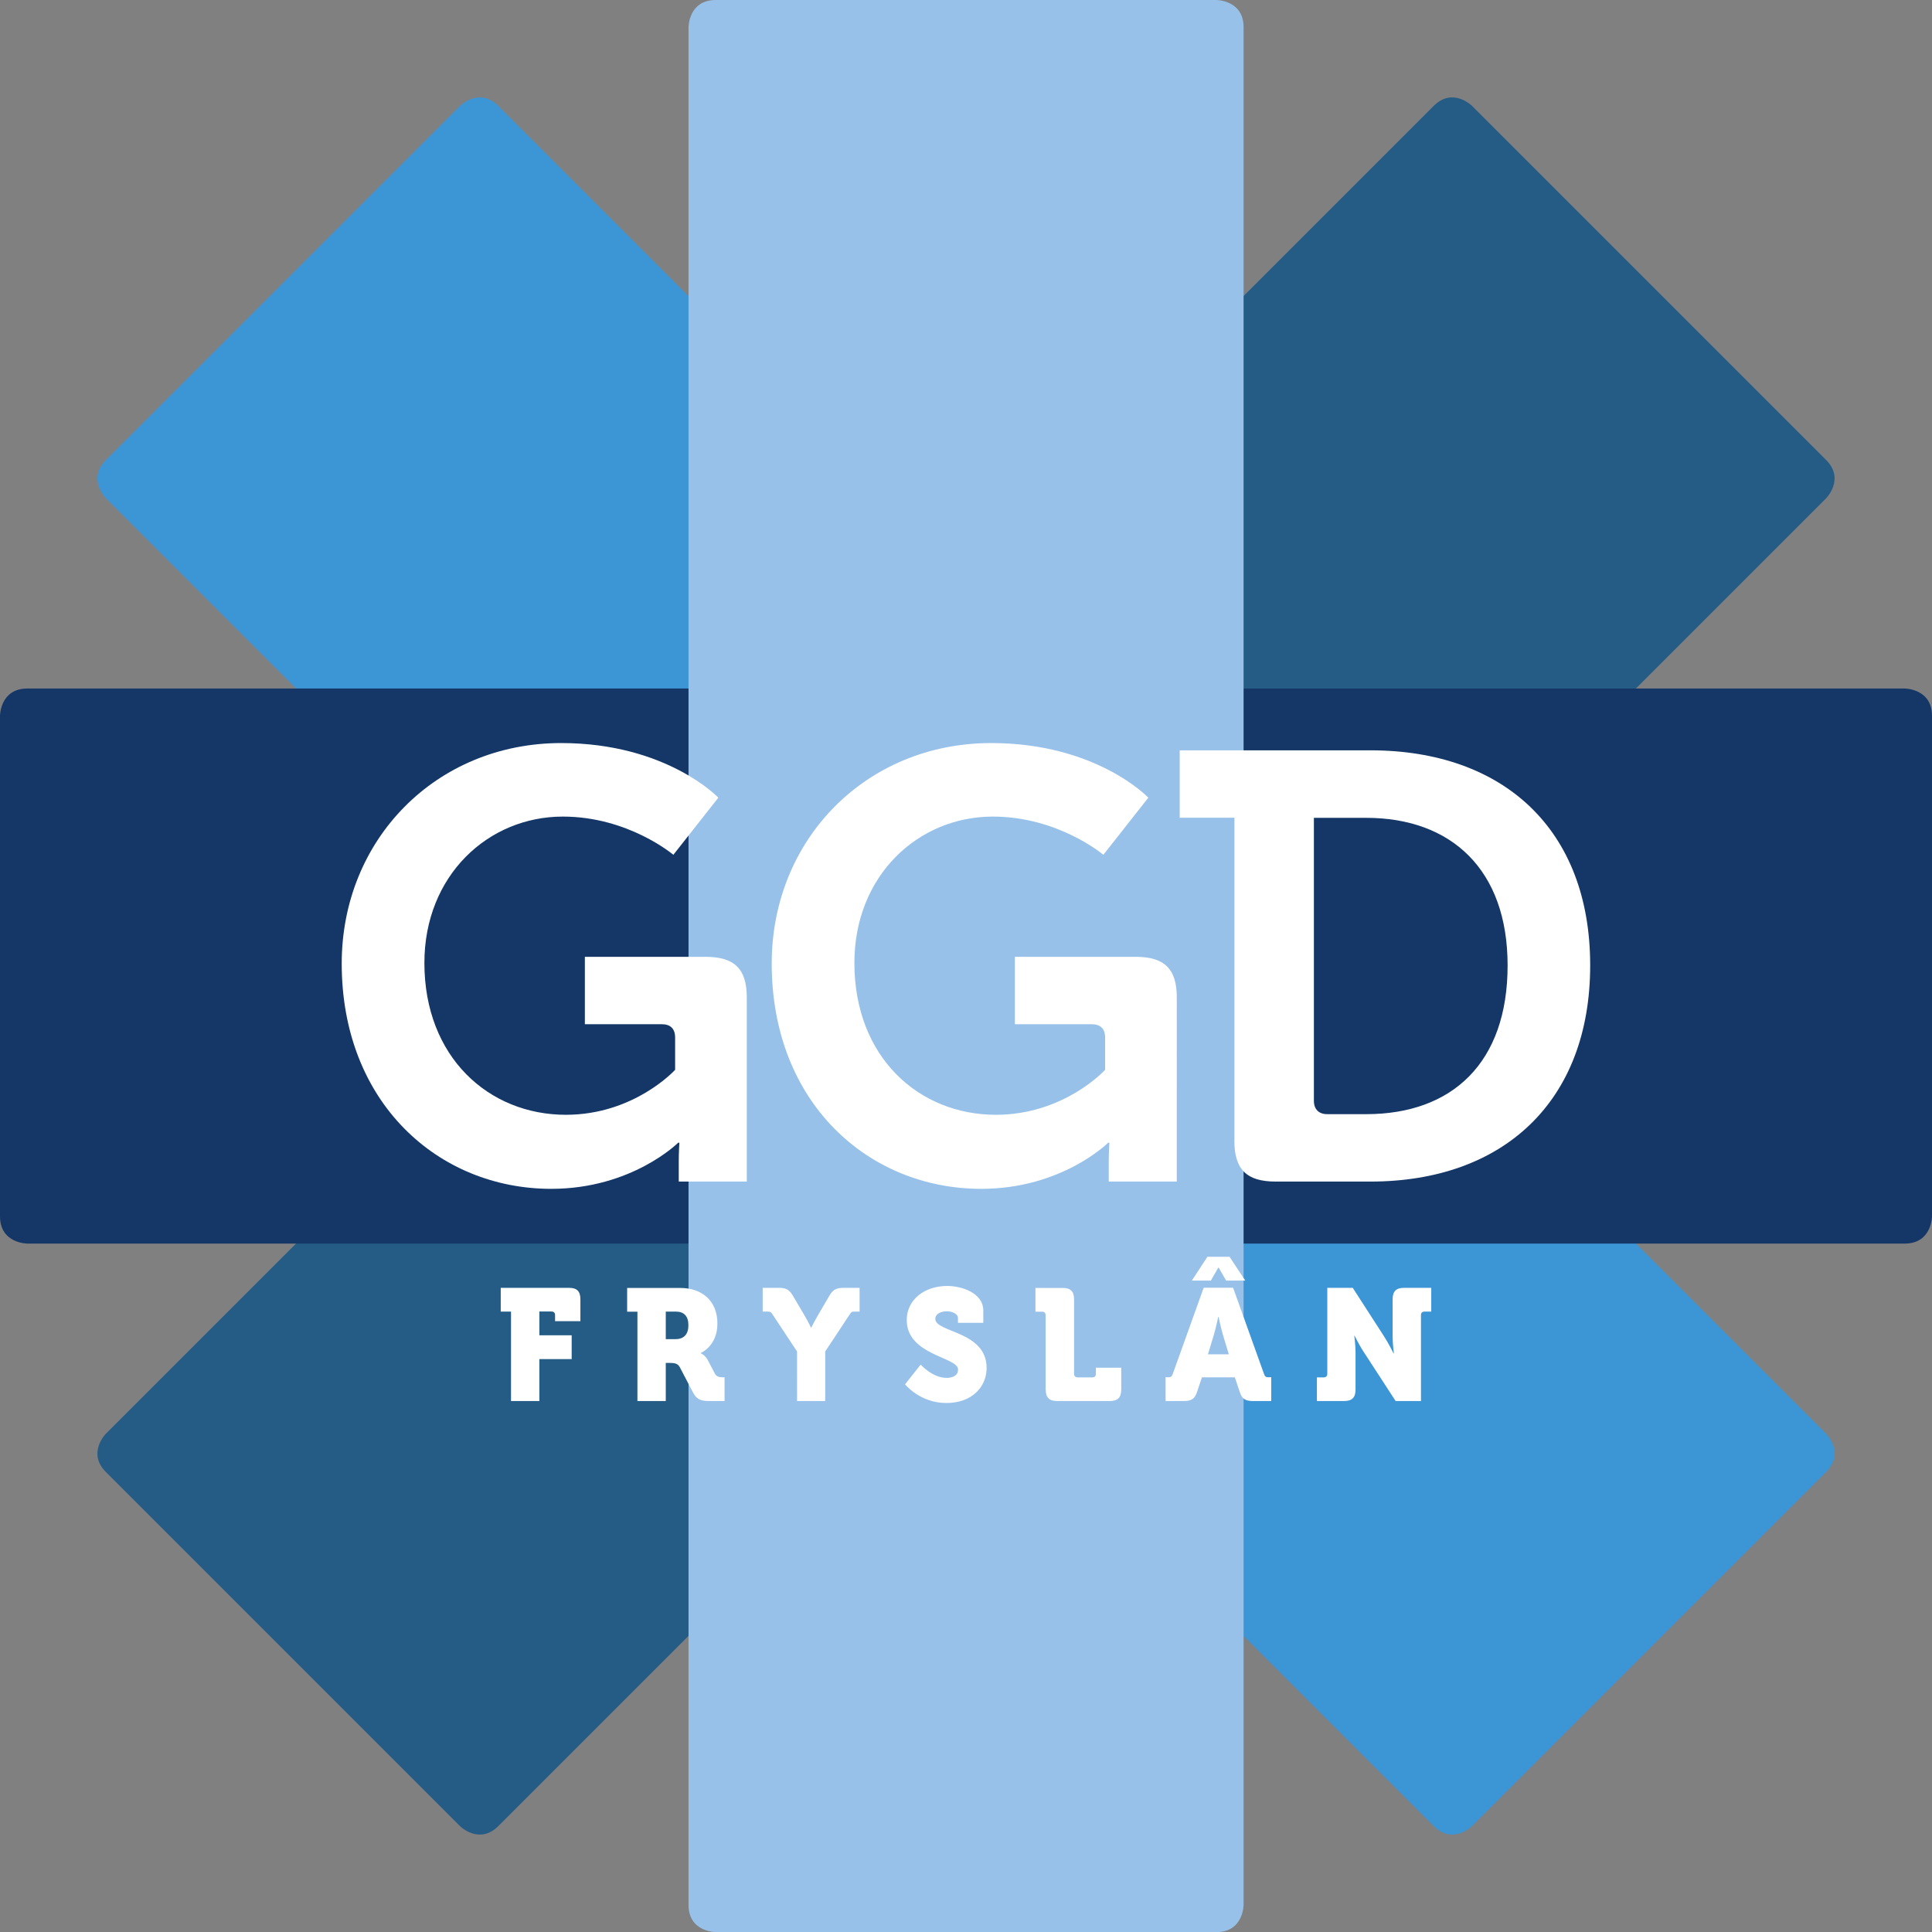 <?xml version="1.0" encoding="utf-8"?>
<!-- Generator: Adobe Illustrator 26.3.1, SVG Export Plug-In . SVG Version: 6.00 Build 0)  -->
<svg version="1.1" id="Laag_1" xmlns="http://www.w3.org/2000/svg" xmlns:xlink="http://www.w3.org/1999/xlink" x="0px" y="0px"
	 viewBox="0 0 186.01 186.01" style="enable-background:new 0 0 186.01 186.01;" xml:space="preserve">
<rect x="0" y="0" width="186.01" height="186.01" fill="#808080" stroke="none"/>
<style type="text/css">
	.st0{clip-path:url(#SVGID_00000126318219616680141500000002475816411167895469_);}
	.st1{clip-path:url(#SVGID_00000170257610553906264390000004520059525591379594_);}
	.st2{clip-path:url(#SVGID_00000047748612424908459130000000478175902498471571_);fill:#255C86;}
	.st3{clip-path:url(#SVGID_00000154400473499499152120000001618524276195267973_);fill:#3C95D4;}
	.st4{clip-path:url(#SVGID_00000183969727870280235650000000921086144841594516_);fill:#143767;}
	.st5{clip-path:url(#SVGID_00000057132925115618130370000000698239646254280339_);fill:#98C1E9;}
	.st6{clip-path:url(#SVGID_00000170257610553906264390000004520059525591379594_);fill:#FFFFFF;}
</style>
<g>
	<defs>
		<rect id="SVGID_1_" width="186.01" height="186.01"/>
	</defs>
	<clipPath id="SVGID_00000134937066811653728390000007762357756463377296_">
		<use xlink:href="#SVGID_1_"  style="overflow:visible;"/>
	</clipPath>
	<g style="clip-path:url(#SVGID_00000134937066811653728390000007762357756463377296_);">
		<defs>
			<rect id="SVGID_00000021835318131990074990000013630275186087494580_" width="186.01" height="186.01"/>
		</defs>
		<clipPath id="SVGID_00000157303398161964933150000012117931314301333386_">
			<use xlink:href="#SVGID_00000021835318131990074990000013630275186087494580_"  style="overflow:visible;"/>
		</clipPath>
		<g style="clip-path:url(#SVGID_00000157303398161964933150000012117931314301333386_);">
			<g>
				<defs>
					<rect id="SVGID_00000122683878829489963040000003672936914080178067_" x="6.94" y="6.94" width="172.14" height="172.14"/>
				</defs>
				<clipPath id="SVGID_00000180357052507509565110000003782691523481050815_">
					<use xlink:href="#SVGID_00000122683878829489963040000003672936914080178067_"  style="overflow:visible;"/>
				</clipPath>
				<path style="clip-path:url(#SVGID_00000180357052507509565110000003782691523481050815_);fill:#255C86;" d="M10.2,138.03
					c0,0-1.85,1.85,0,3.7l34.08,34.08c0,0,1.85,1.85,3.7,0L175.81,47.98c0,0,1.85-1.85,0-3.7L141.73,10.2c0,0-1.85-1.85-3.7,0
					L10.2,138.03z"/>
			</g>
		</g>
		<g style="clip-path:url(#SVGID_00000157303398161964933150000012117931314301333386_);">
			<g>
				<defs>
					<rect id="SVGID_00000087409282201442307660000013889488919217354886_" x="6.94" y="6.94" width="172.14" height="172.14"/>
				</defs>
				<clipPath id="SVGID_00000080906141549037188830000002657074866859578274_">
					<use xlink:href="#SVGID_00000087409282201442307660000013889488919217354886_"  style="overflow:visible;"/>
				</clipPath>
				<path style="clip-path:url(#SVGID_00000080906141549037188830000002657074866859578274_);fill:#3C95D4;" d="M175.81,138.03
					c0,0,1.85,1.85,0,3.7l-34.08,34.08c0,0-1.85,1.85-3.7,0L10.2,47.98c0,0-1.85-1.85,0-3.7L44.28,10.2c0,0,1.85-1.85,3.7,0
					L175.81,138.03z"/>
			</g>
		</g>
		<g style="clip-path:url(#SVGID_00000157303398161964933150000012117931314301333386_);">
			<g>
				<defs>
					<rect id="SVGID_00000037652101936926790750000008637620304156566186_" x="-1" y="65.29" width="188.01" height="55.43"/>
				</defs>
				<clipPath id="SVGID_00000155855149920612942470000003255321016480186505_">
					<use xlink:href="#SVGID_00000037652101936926790750000008637620304156566186_"  style="overflow:visible;"/>
				</clipPath>
				<path style="clip-path:url(#SVGID_00000155855149920612942470000003255321016480186505_);fill:#143767;" d="M183.38,66.29
					c0,0,2.63,0,2.63,2.63v48.18c0,0,0,2.63-2.63,2.63H2.63c0,0-2.63,0-2.63-2.63V68.92c0,0,0-2.63,2.63-2.63H183.38z"/>
			</g>
		</g>
		<g style="clip-path:url(#SVGID_00000157303398161964933150000012117931314301333386_);">
			<g>
				<defs>
					<rect id="SVGID_00000104681190712646557300000010917202060727056040_" x="65.29" y="-1" width="55.43" height="188.01"/>
				</defs>
				<clipPath id="SVGID_00000086653708182829427110000003807770854310027658_">
					<use xlink:href="#SVGID_00000104681190712646557300000010917202060727056040_"  style="overflow:visible;"/>
				</clipPath>
				<path style="clip-path:url(#SVGID_00000086653708182829427110000003807770854310027658_);fill:#98C1E9;" d="M66.29,2.62
					c0,0,0-2.62,2.62-2.62h48.2c0,0,2.62,0,2.62,2.62v180.78c0,0,0,2.62-2.62,2.62h-48.2c0,0-2.62,0-2.62-2.62V2.62z"/>
			</g>
		</g>
		<path style="clip-path:url(#SVGID_00000157303398161964933150000012117931314301333386_);fill:#FFFFFF;" d="M74.3,92.77
			c0,13.39,9.3,21.69,20.17,21.69c7.78,0,12.22-4.44,12.22-4.44h0.12c0,0-0.06,0.88-0.06,1.75v1.99h6.55V96.04
			c0-2.75-1.17-3.92-3.98-3.92H97.71v6.49h7.4c0.82,0,1.29,0.41,1.29,1.29v3.1c0,0-3.92,4.33-10.52,4.33
			c-7.43,0-13.62-5.56-13.62-14.62c0-8.42,6.14-14.09,13.33-14.09c6.31,0,10.64,3.68,10.64,3.68l4.33-5.5c0,0-4.97-5.26-15.14-5.26
			C83.36,71.55,74.3,80.84,74.3,92.77"/>
		<path style="clip-path:url(#SVGID_00000157303398161964933150000012117931314301333386_);fill:#FFFFFF;" d="M32.9,92.77
			c0,13.39,9.3,21.69,20.17,21.69c7.78,0,12.22-4.44,12.22-4.44h0.12c0,0-0.06,0.88-0.06,1.75v1.99h6.55V96.04
			c0-2.75-1.17-3.92-3.98-3.92H56.31v6.49h7.4c0.82,0,1.29,0.41,1.29,1.29v3.1c0,0-3.92,4.33-10.52,4.33
			c-7.43,0-13.62-5.56-13.62-14.62c0-8.42,6.14-14.09,13.33-14.09c6.31,0,10.64,3.68,10.64,3.68l4.33-5.5c0,0-4.97-5.26-15.14-5.26
			C41.97,71.55,32.9,80.84,32.9,92.77"/>
		<path style="clip-path:url(#SVGID_00000157303398161964933150000012117931314301333386_);fill:#FFFFFF;" d="M126.5,105.98V78.74
			h5.03c8.18,0,13.62,4.97,13.62,14.21c0,9.36-5.32,14.32-13.62,14.32h-3.74C126.97,107.27,126.5,106.8,126.5,105.98 M118.84,109.78
			c0,2.81,1.17,3.98,3.98,3.98h9.12c12.8,0,21.16-7.72,21.16-20.82s-8.36-20.7-21.16-20.7h-18.36v6.49h5.27V109.78z"/>
		<path style="clip-path:url(#SVGID_00000157303398161964933150000012117931314301333386_);fill:#FFFFFF;" d="M126.79,134.89h2.61
			c0.78,0,1.11-0.34,1.11-1.11v-3.55c0-0.69-0.12-1.63-0.12-1.63h0.03c0,0,0.46,0.95,0.92,1.63l3.03,4.66h2.44v-8.28
			c0-0.21,0.12-0.33,0.33-0.33h0.66v-2.29h-2.61c-0.78,0-1.11,0.34-1.11,1.11v3.57c0,0.69,0.12,1.63,0.12,1.63h-0.03
			c0,0-0.46-0.93-0.91-1.63l-3.02-4.68h-2.45v8.28c0,0.21-0.12,0.34-0.34,0.34h-0.66V134.89z M114.75,123.29h1.83l0.72-1.25h0.03
			l0.72,1.25h1.84l-1.51-2.29h-2.13L114.75,123.29z M116.3,130.39l0.55-1.81c0.21-0.69,0.44-1.8,0.44-1.8h0.03
			c0,0,0.23,1.11,0.44,1.8l0.55,1.81H116.3z M112.22,134.89h1.75c0.76,0,1.07-0.23,1.28-0.88l0.47-1.4h3.17l0.47,1.4
			c0.21,0.66,0.52,0.88,1.28,0.88h1.75v-2.29h-0.29c-0.24,0-0.32-0.08-0.41-0.34l-2.97-8.28h-2.83l-2.97,8.28
			c-0.09,0.26-0.17,0.34-0.41,0.34h-0.29V134.89z M100.68,133.78c0,0.78,0.34,1.11,1.11,1.11h5.05c0.78,0,1.11-0.34,1.11-1.11v-2.1
			h-2.44v0.59c0,0.21-0.12,0.34-0.33,0.34h-1.43c-0.21,0-0.34-0.12-0.34-0.34v-7.16c0-0.78-0.33-1.11-1.11-1.11h-2.61v2.29h0.65
			c0.21,0,0.33,0.12,0.33,0.33V133.78z M87.14,133.28c0,0,1.42,1.8,3.98,1.8c2.45,0,3.87-1.55,3.87-3.37c0-3.58-4.94-3.4-4.94-4.73
			c0-0.5,0.56-0.73,1.11-0.73c0.5,0,1.07,0.24,1.07,0.64v0.47h2.44v-1.19c0-1.66-2.03-2.36-3.48-2.36c-2.16,0-3.89,1.31-3.89,3.28
			c0,3.41,4.94,3.55,4.94,4.76c0,0.61-0.55,0.81-1.1,0.81c-1.37,0-2.5-1.28-2.5-1.28L87.14,133.28z M76.72,134.89h2.73v-4.77
			l2.32-3.51c0.2-0.31,0.21-0.33,0.55-0.33h0.44v-2.29h-1.49c-0.67,0-1.04,0.11-1.4,0.73l-1.1,1.88c-0.41,0.7-0.66,1.22-0.66,1.22
			h-0.03c0,0-0.24-0.52-0.65-1.22l-1.11-1.88c-0.37-0.63-0.73-0.73-1.4-0.73h-1.49v2.29h0.44c0.33,0,0.35,0.03,0.55,0.33l2.32,3.51
			V134.89z M64.1,128.93v-2.65h0.99c0.76,0,1.19,0.44,1.19,1.31c0,0.87-0.43,1.34-1.24,1.34H64.1z M61.37,134.89h2.73v-3.67h0.37
			c0.56,0,0.79,0.08,0.98,0.41l1.28,2.45c0.35,0.67,0.78,0.81,1.54,0.81h1.49v-2.29h-0.18c-0.3,0-0.58-0.03-0.75-0.35l-0.69-1.31
			c-0.24-0.47-0.67-0.65-0.67-0.65v-0.03c0,0,1.6-0.65,1.6-2.83c0-2.2-1.48-3.43-3.6-3.43h-5.09v2.29h0.99V134.89z M49.2,134.89
			h2.73v-4.04h3.11v-2.29h-3.11v-2.29h1.17c0.21,0,0.34,0.12,0.34,0.33v0.6h2.44v-2.1c0-0.78-0.33-1.11-1.11-1.11h-6.56v2.29h0.99
			V134.89z"/>
	</g>
</g>
</svg>

